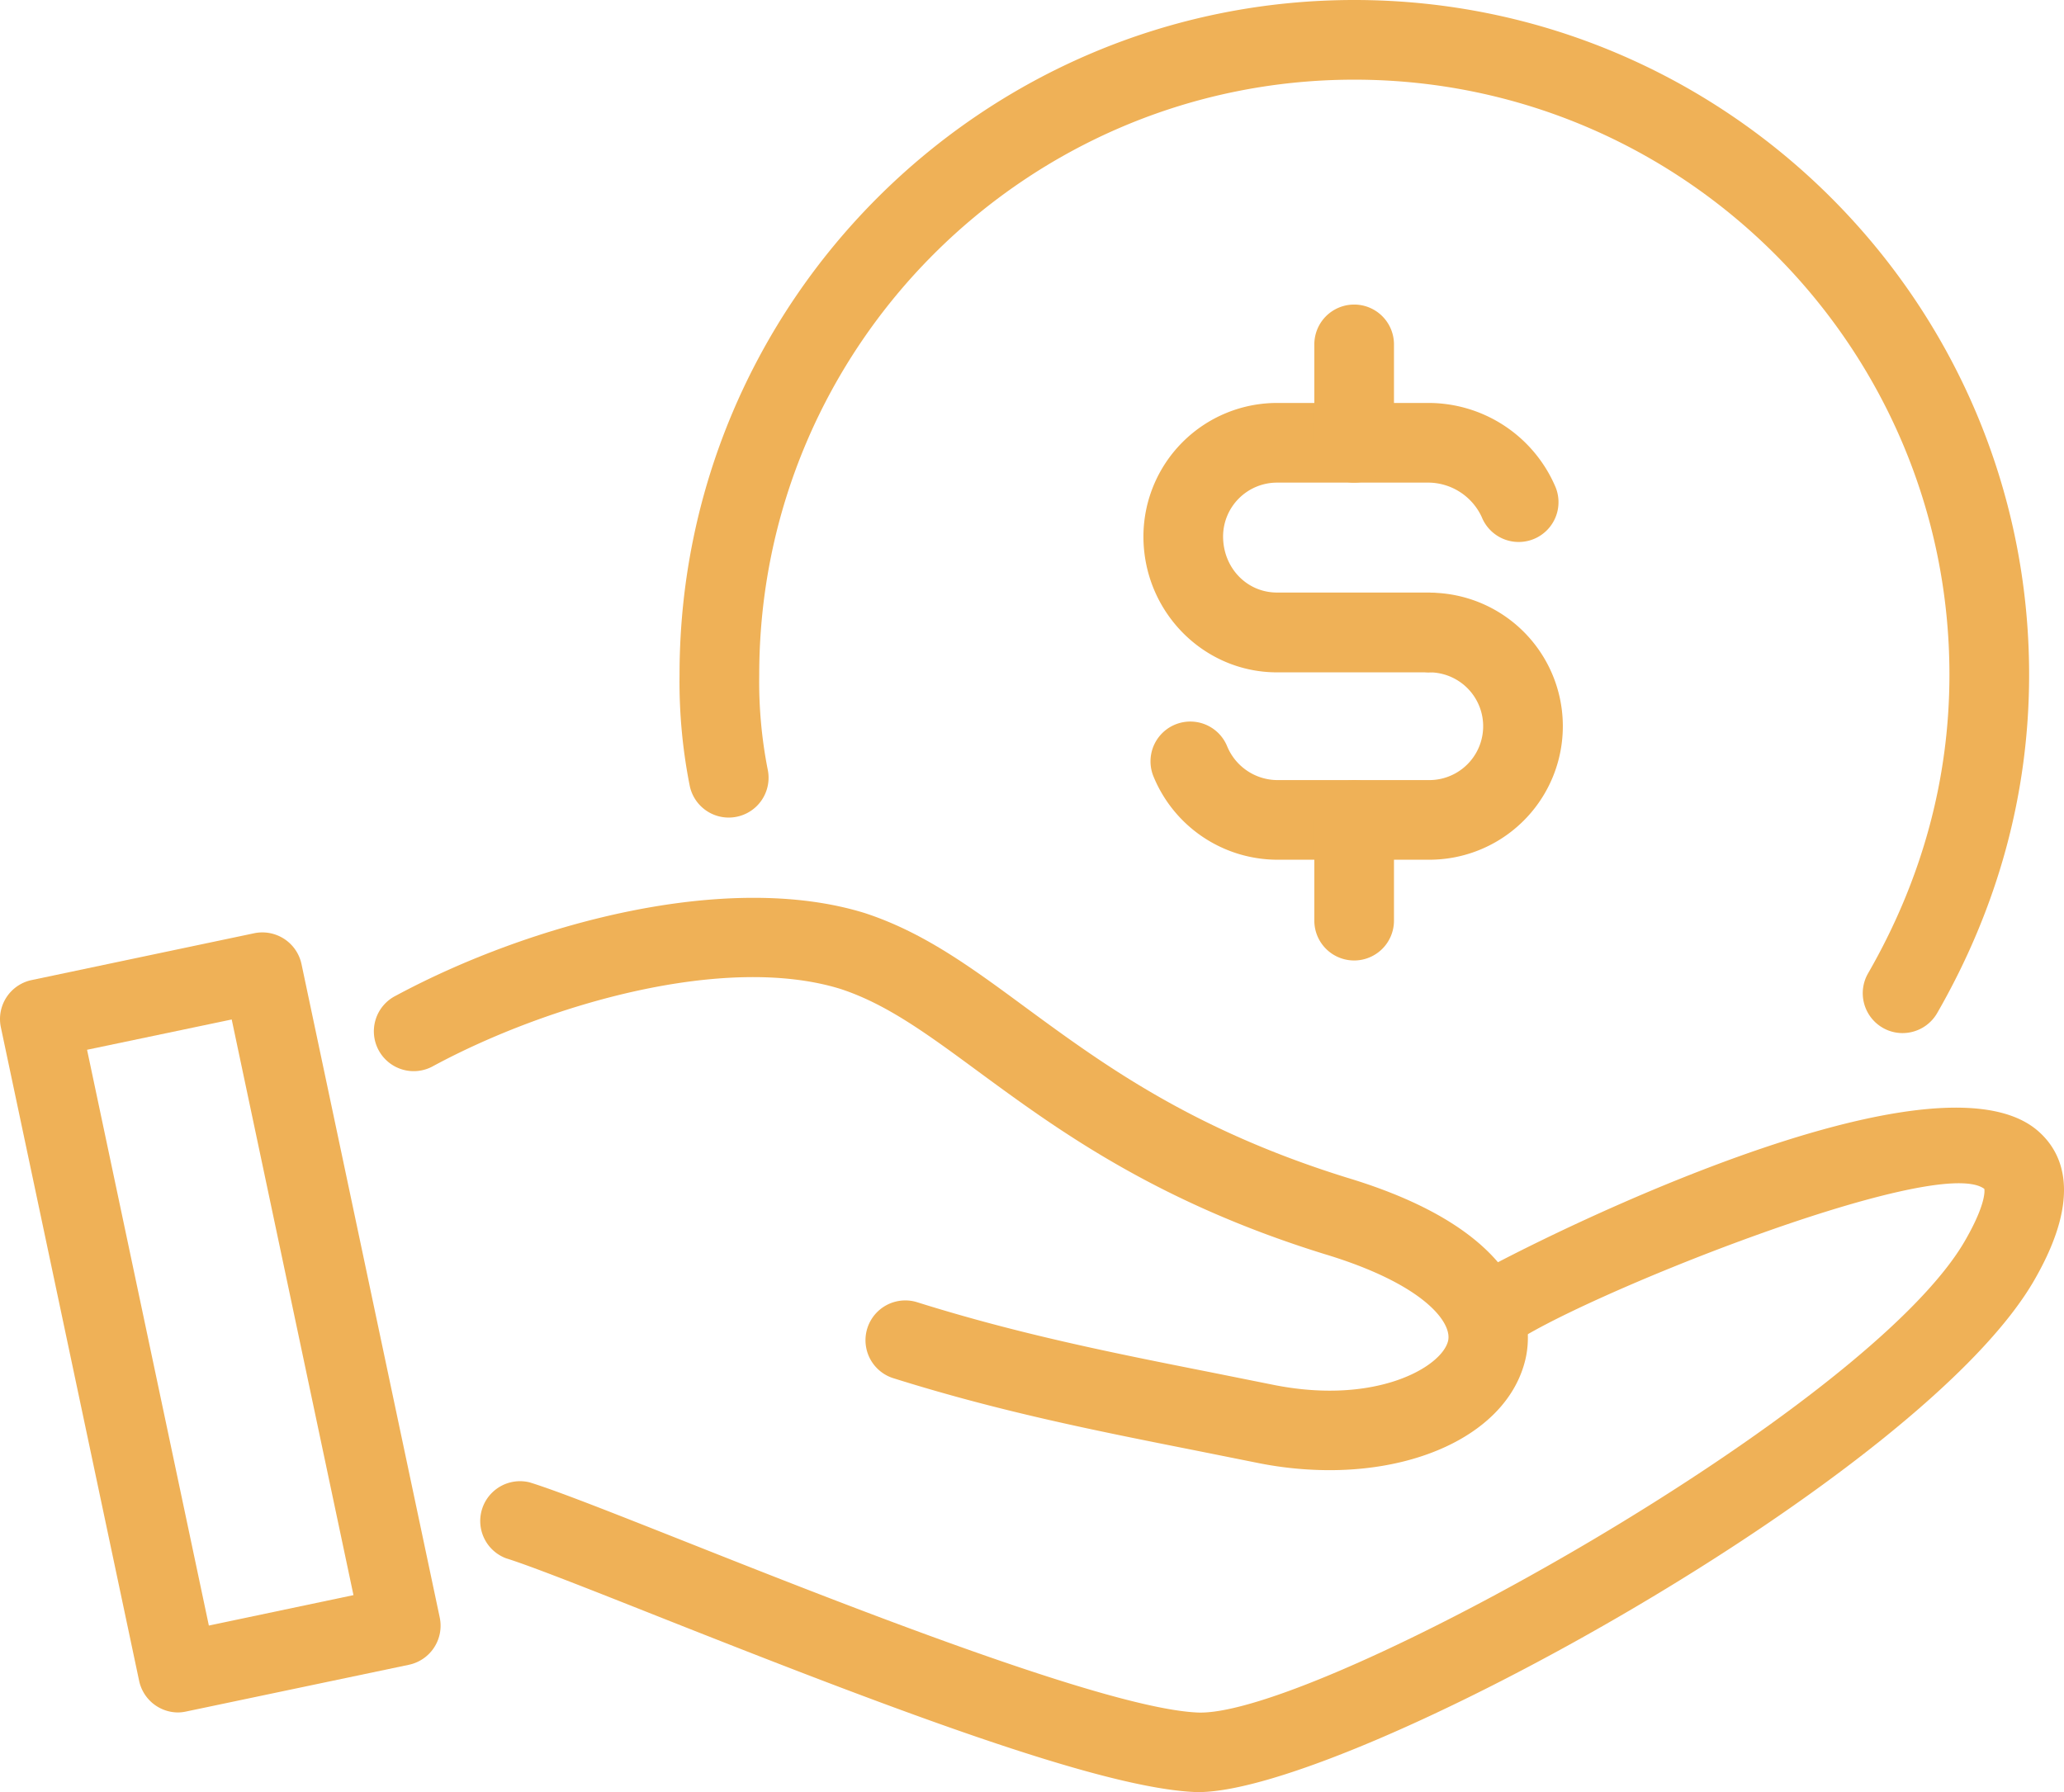 <svg xmlns="http://www.w3.org/2000/svg" viewBox="0 0 576.33 500.51"><defs><style>.cls-1{fill:#efb157;}</style></defs><g id="Layer_2" data-name="Layer 2"><g id="Layer_1-2" data-name="Layer 1"><path class="cls-1" d="M334.62,500.51h-.48c-26.9-.92-86.74-23.84-150.95-49.29-18.74-7.43-34.92-13.84-41.86-16A11.12,11.12,0,0,1,147.86,414c7.79,2.39,23.56,8.65,43.54,16.56,44.22,17.54,118.24,46.87,143.32,47.74,33.65.83,187.93-85.13,214.3-132.37,5.9-10.39,5.07-13.86,5.06-13.89-13.41-10.08-115.67,31.18-132.42,43.77a11.22,11.22,0,0,1-15.58-2,11,11,0,0,1,1.82-15.46c5-4,129.81-69.32,161.05-42.59,7,6,12.56,18-.53,41.09C537.5,412.17,376.53,500.51,334.62,500.51Z"/><path class="cls-1" d="M371.22,410.6a102.1,102.1,0,0,1-19.37-1.89l-18.07-3.62c-28.17-5.59-54.79-10.87-84.57-20.25a11.12,11.12,0,0,1,6.67-21.21c28.63,9,54.66,14.18,82.23,19.64l18.06,3.62c28.27,5.46,46.38-5.14,48.17-12.35,1.28-5.2-6.89-16-34.62-24.33-47.19-14.65-74.64-34.84-96.71-51.06-14.25-10.49-25.51-18.76-38.31-22.95-32.12-9.95-81.46,4.15-113.61,21.47a11.13,11.13,0,1,1-10.55-19.59c37.33-20.08,92.33-35,130.9-23.08,16.37,5.35,29.52,15,44.75,26.23,21.8,16,46.51,34.2,90,47.7,53.77,16.23,51.64,43.1,49.7,50.94C421.29,398.7,398.8,410.6,371.22,410.6Z"/><path class="cls-1" d="M49.72,478.27a11.15,11.15,0,0,1-10.87-8.83L.24,286.91a11.13,11.13,0,0,1,8.6-13.19L71,260.64a11.18,11.18,0,0,1,13.18,8.58l38.61,182.54a11.15,11.15,0,0,1-8.6,13.19L52,478A11.23,11.23,0,0,1,49.72,478.27ZM24.31,293.19,58.32,454l40.38-8.5-34-160.77Z"/><path class="cls-1" d="M531.25,288.53a11,11,0,0,1-5.53-1.48,11.14,11.14,0,0,1-4.11-15.19c15.09-26.22,22.73-54.3,22.73-83.43,0-91.63-74.55-166.18-166.18-166.18S212,96.8,212,188.43a127,127,0,0,0,2.36,26.45,11.12,11.12,0,0,1-21.75,4.67,149,149,0,0,1-2.86-31.12C189.74,84.53,274.26,0,378.16,0S566.59,84.53,566.59,188.43c0,33.07-8.64,64.87-25.68,94.52A11.16,11.16,0,0,1,531.25,288.53Z"/><path class="cls-1" d="M399.1,187.78H356.58c-20.57,0-37.3-17-37.3-37.95a37.33,37.33,0,0,1,37.3-37.29H399.1a38.58,38.58,0,0,1,35.08,23.1,11.12,11.12,0,1,1-20.44,8.75,16.55,16.55,0,0,0-14.64-9.6H356.58a15.07,15.07,0,0,0-15.06,15c0,8.8,6.62,15.7,15.06,15.7H399.1a11.13,11.13,0,0,1,0,22.25Z"/><path class="cls-1" d="M399.1,240.11H356.58a37.45,37.45,0,0,1-34.53-23.35,11.11,11.11,0,0,1,20.64-8.25,15.27,15.27,0,0,0,13.89,9.36H399.1a15,15,0,0,0,0-30.09,11.13,11.13,0,0,1,0-22.25,37.29,37.29,0,0,1,0,74.58Z"/><path class="cls-1" d="M378.16,134.79A11.12,11.12,0,0,1,367,123.66V96.18a11.12,11.12,0,1,1,22.24,0v27.48A11.12,11.12,0,0,1,378.16,134.79Z"/><path class="cls-1" d="M378.16,268.25A11.12,11.12,0,0,1,367,257.13V229a11.12,11.12,0,1,1,22.24,0v28.14A11.12,11.12,0,0,1,378.16,268.25Z"/></g></g></svg>